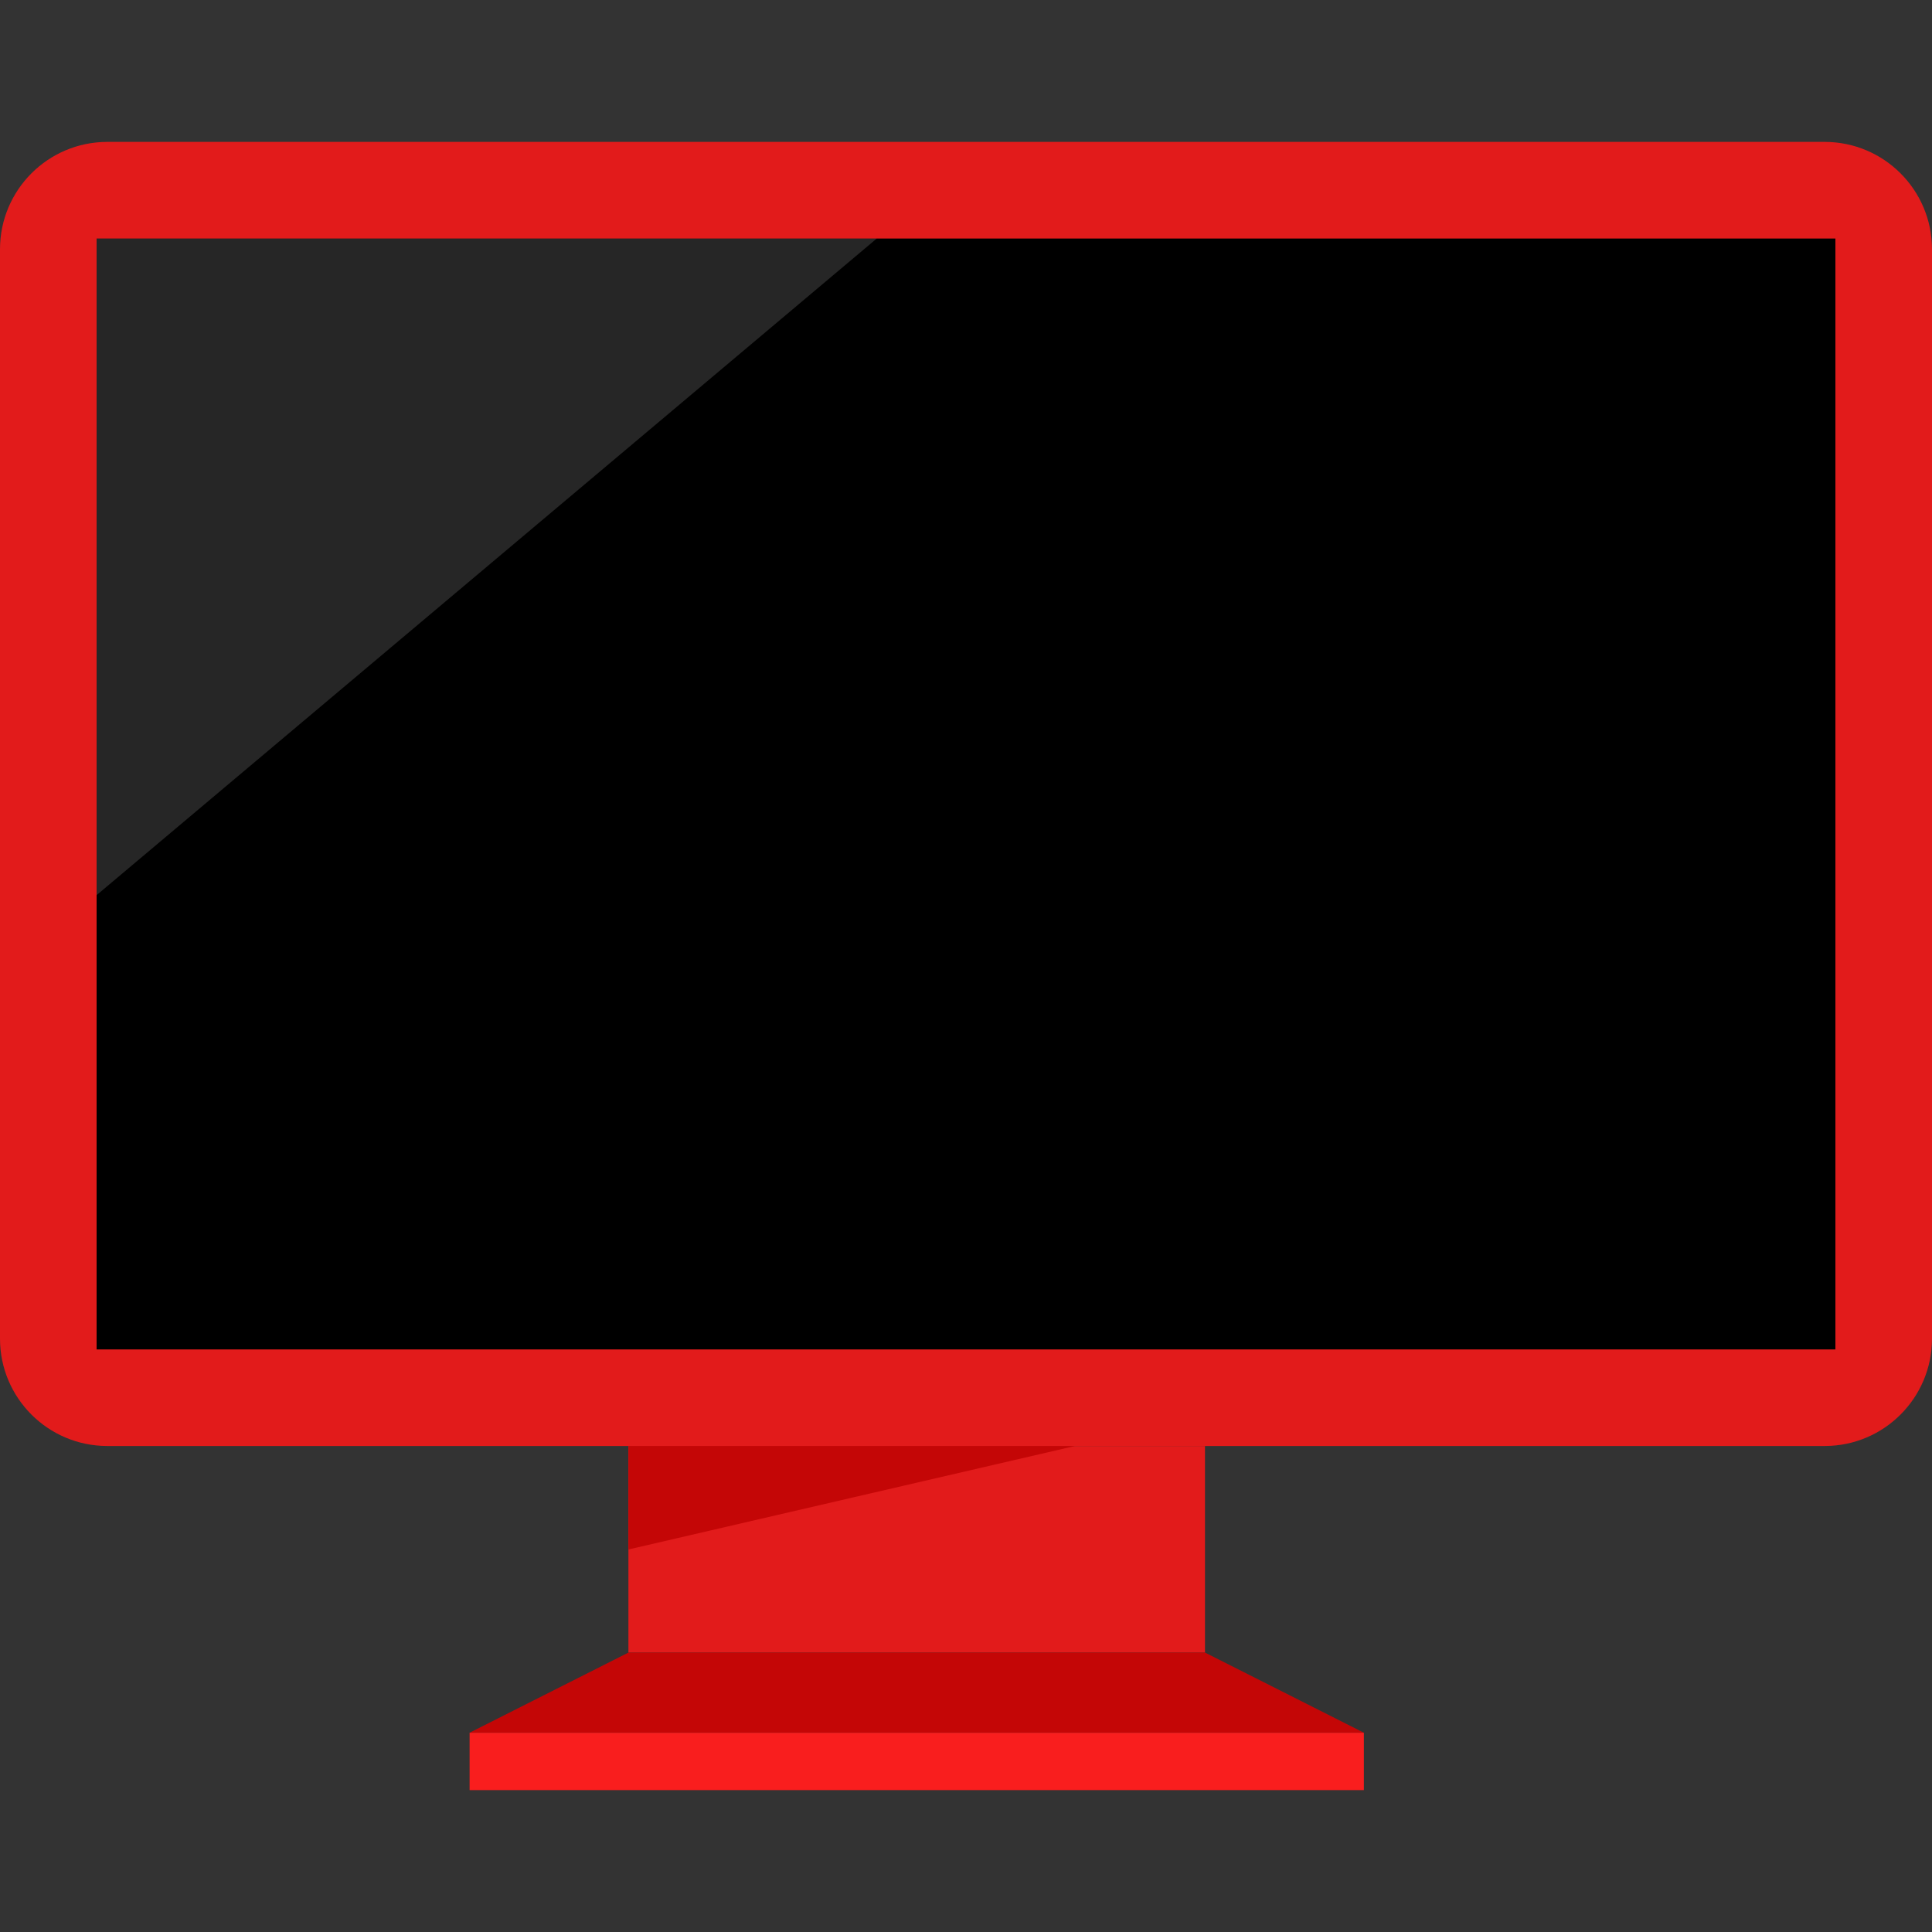 <?xml version="1.0" encoding="iso-8859-1"?>
<!-- Uploaded to: SVG Repo, www.svgrepo.com, Generator: SVG Repo Mixer Tools -->
<svg version="1.1" id="Layer_1" xmlns="http://www.w3.org/2000/svg" xmlns:xlink="http://www.w3.org/1999/xlink" 
	 viewBox="0 0 512 512" xml:space="preserve">
<rect x="0" y="0" width="512" height="512" fill="#333333" stroke="none"/>
<path style="fill:#E21B1B;" d="M483.632,383.204H28.368C12.72,383.164,0.04,370.484,0,354.836V65.988
	c0.04-15.656,12.712-28.336,28.368-28.384h455.264C499.288,37.652,511.96,50.332,512,65.988v288.864
	C511.944,370.492,499.272,383.164,483.632,383.204z"/>
<rect x="25.6" y="63.212" width="460.8" height="294.4"/>
<rect x="166.536" y="383.212" style="fill:#E21B1B;" width="152.8" height="54.744"/>
<g>
	<polygon style="fill:#C40606;" points="361.44,459.188 124.448,459.188 166.552,437.948 319.336,437.948 	"/>
	<polygon style="fill:#C40606;" points="166.536,383.212 284.848,383.212 166.536,410.628 	"/>
</g>
<rect x="124.448" y="459.196" style="fill:#F91E1E;" width="236.992" height="15.2"/>
<g style="opacity:0.15;">
	<polygon style="fill:#FFFFFF;" points="25.6,237.22 25.6,63.212 232.352,63.212 	"/>
</g>
</svg>